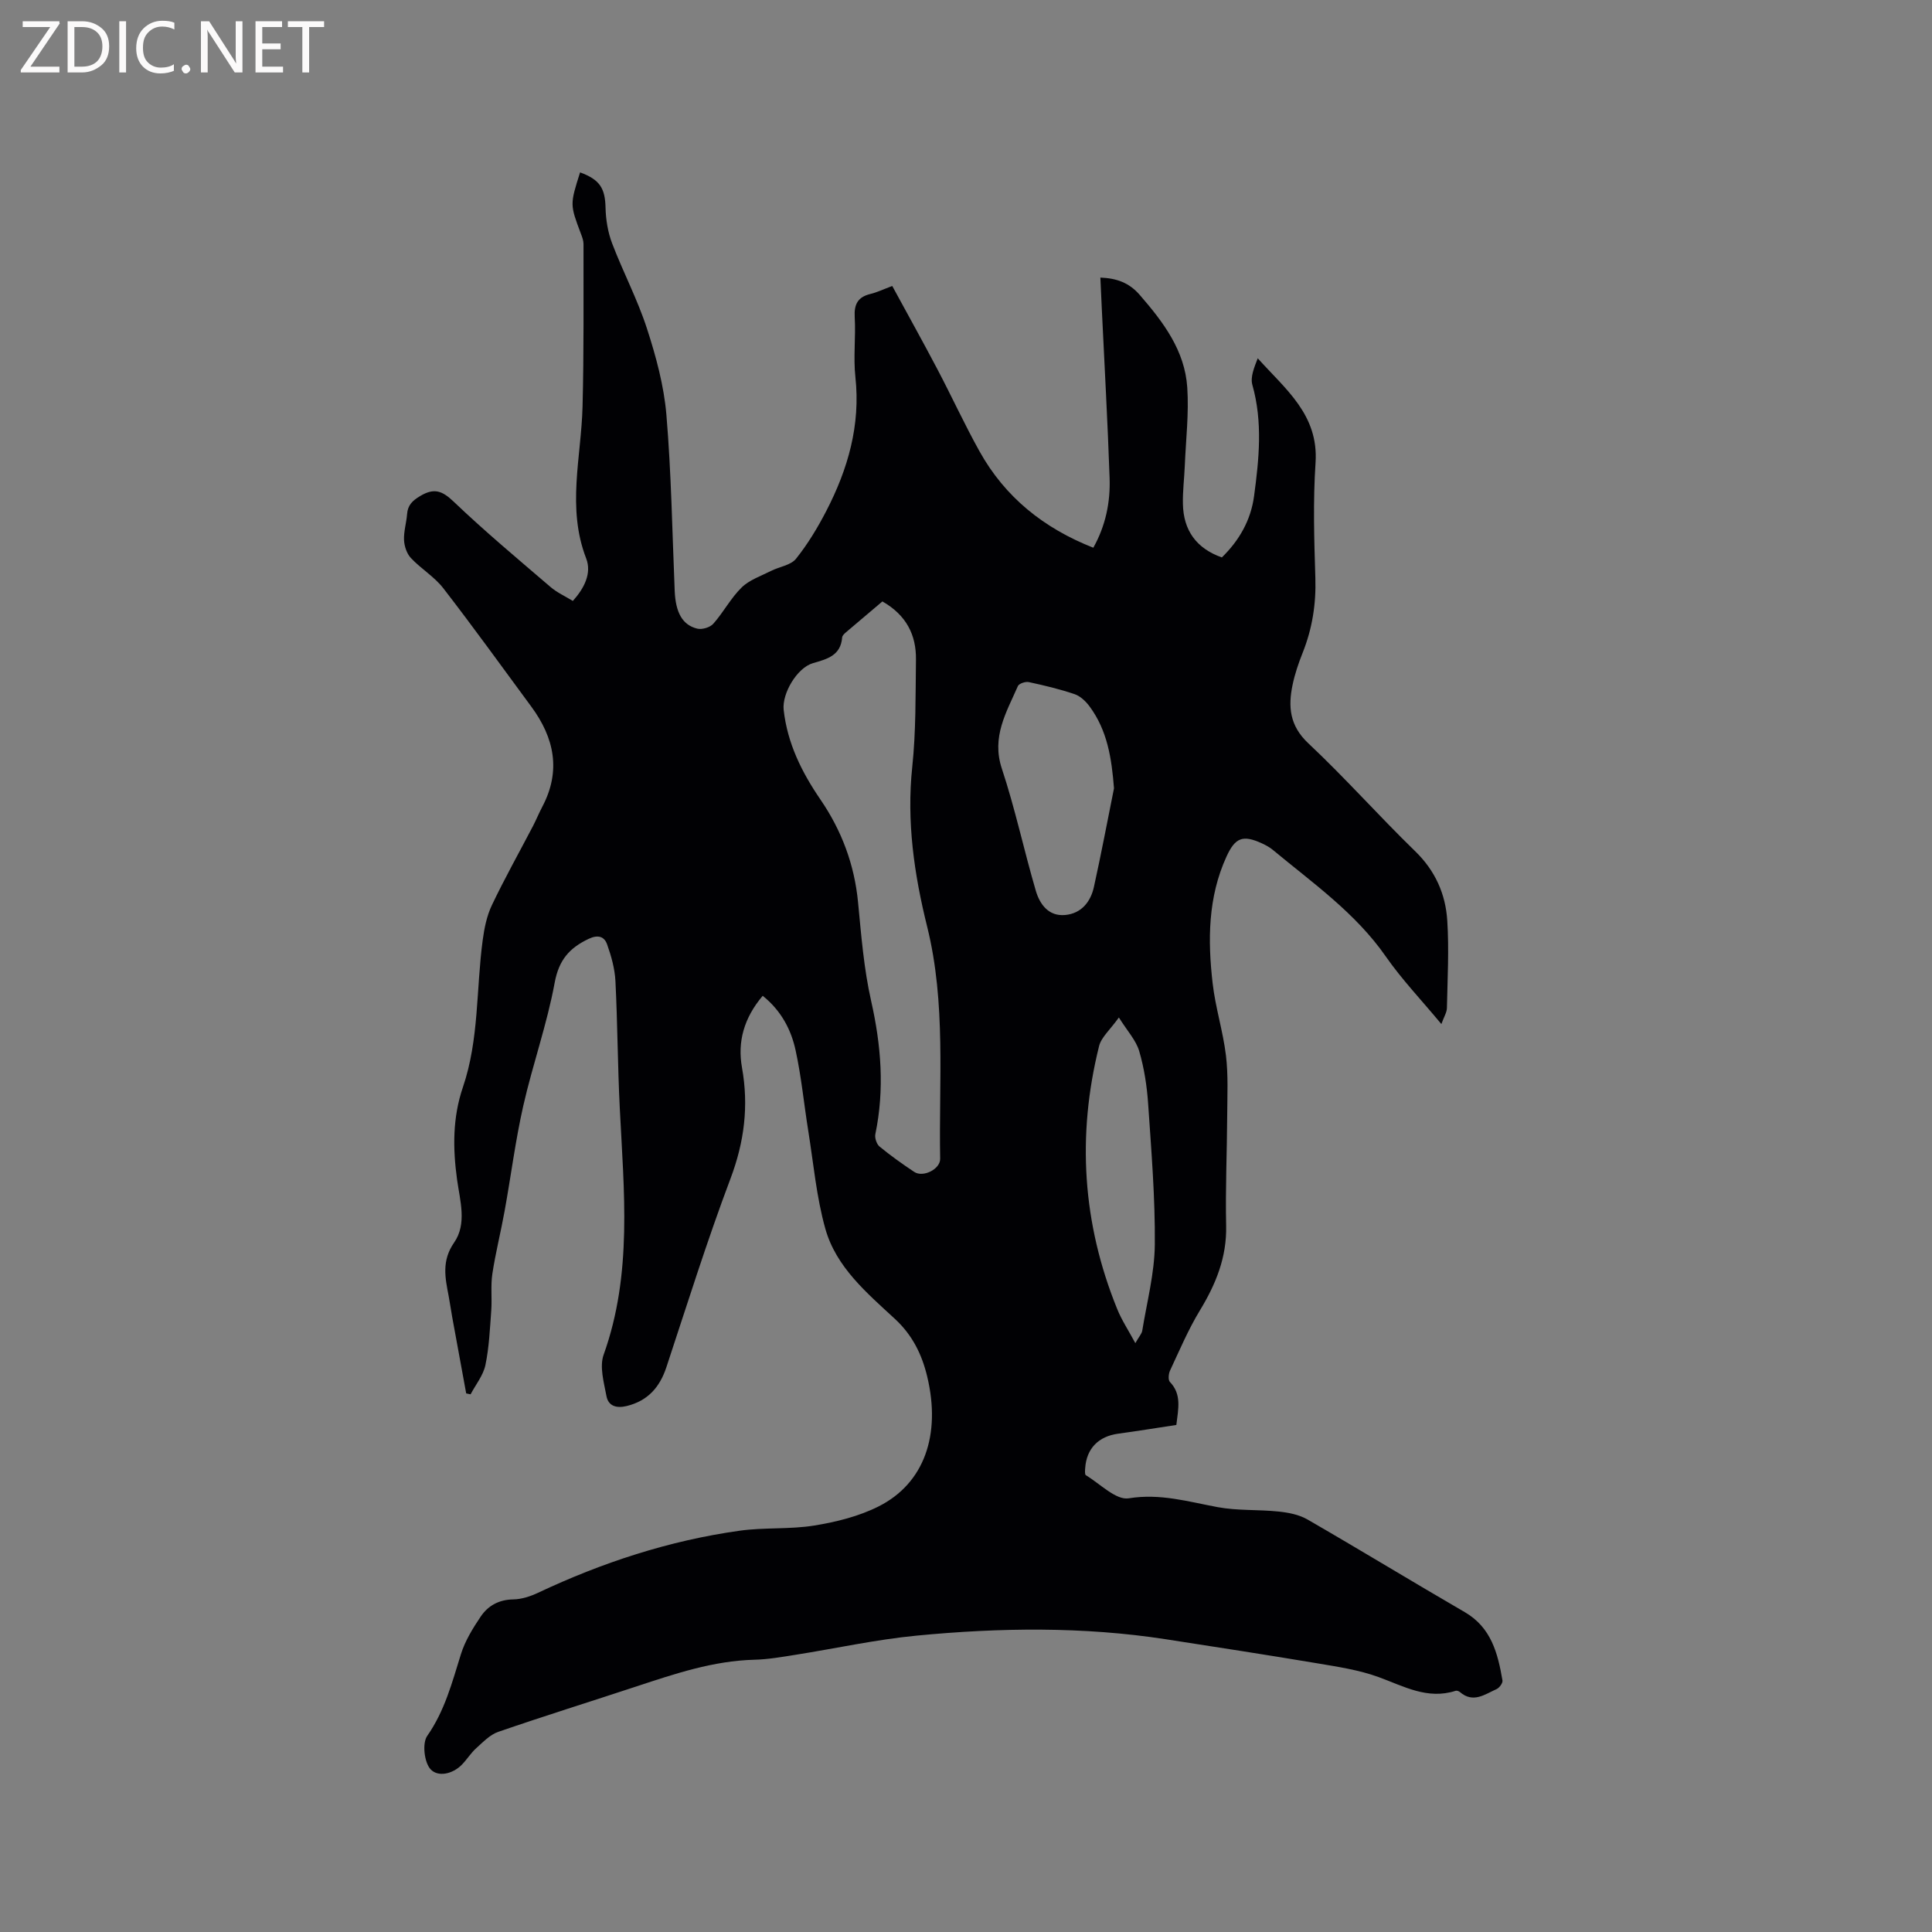 <svg enable-background="new 0 0 400 400" viewBox="0 0 400 400" xmlns="http://www.w3.org/2000/svg"><rect x="0" y="0" width="400" height="400" fill="#808080" stroke="none"/><path d="m157.91 206.17c-3.88 4.58-5.25 9.5-4.29 14.86 1.42 7.94.49 15.38-2.38 22.99-4.85 12.86-8.96 26.01-13.28 39.07-1.38 4.15-3.85 6.94-8.2 8.01-2.09.51-3.81.04-4.2-2.06-.53-2.82-1.47-6.09-.58-8.57 6-16.74 4.19-33.88 3.34-51.02-.44-8.77-.46-17.55-.9-26.32-.13-2.57-.86-5.18-1.73-7.62-.58-1.62-1.88-2.06-3.84-1.12-3.97 1.89-6.14 4.36-7.01 9.06-1.58 8.6-4.56 16.94-6.5 25.49-1.63 7.19-2.55 14.55-3.87 21.81-.78 4.33-1.87 8.61-2.53 12.96-.38 2.49-.05 5.07-.23 7.6-.28 3.78-.44 7.62-1.21 11.31-.45 2.14-2.01 4.05-3.07 6.06-.3-.06-.61-.13-.91-.19-.96-5.26-1.93-10.51-2.89-15.77-.27-1.46-.46-2.93-.74-4.39-.73-3.79-1.49-7.29 1.13-11.07 2.69-3.87 1.22-8.66.61-13.04-.89-6.48-.94-12.82 1.21-19.13 3.37-9.87 2.73-20.31 4.1-30.46.33-2.47.85-5.03 1.91-7.25 2.64-5.54 5.65-10.9 8.49-16.34.68-1.31 1.24-2.69 1.93-4 3.93-7.43 2.5-14.27-2.27-20.74-6.04-8.19-11.98-16.45-18.21-24.5-1.84-2.39-4.62-4.03-6.71-6.26-.86-.91-1.37-2.45-1.43-3.73-.08-1.77.49-3.56.63-5.35.14-1.89 1.11-2.81 2.74-3.78 2.89-1.72 4.55-1.07 6.94 1.21 6.43 6.14 13.27 11.85 20.02 17.64 1.34 1.15 3.03 1.91 4.62 2.89 2.36-2.62 3.95-5.73 2.76-8.81-4.05-10.47-1.02-20.94-.75-31.42.29-11.22.18-22.44.2-33.67 0-.71-.28-1.45-.54-2.13-2.27-6.04-2.28-6.04-.17-12.7 4.1 1.5 5.18 3.3 5.27 7.3.06 2.48.48 5.08 1.36 7.39 2.26 5.93 5.26 11.61 7.21 17.63 1.88 5.79 3.52 11.83 4.03 17.86 1.02 12.13 1.21 24.32 1.72 36.49.19 4.41 1.57 7.04 4.66 7.79 1 .25 2.67-.25 3.34-1.02 2.1-2.37 3.61-5.3 5.86-7.5 1.62-1.58 4.02-2.38 6.11-3.44 1.72-.87 4.07-1.16 5.15-2.51 2.42-3.02 4.46-6.41 6.25-9.86 4.49-8.68 7.13-17.77 6.04-27.76-.45-4.09.1-8.27-.14-12.4-.15-2.63.61-4.15 3.22-4.79 1.42-.34 2.77-1 4.55-1.66 3.15 5.79 6.32 11.48 9.35 17.24 2.96 5.62 5.61 11.41 8.7 16.96 5.3 9.54 13.34 15.96 23.58 19.99 2.56-4.58 3.55-9.45 3.37-14.46-.4-11.65-1.06-23.29-1.61-34.94-.1-2.11-.19-4.21-.3-6.53 3.38.14 5.95 1.05 8.16 3.6 4.88 5.62 9.33 11.51 9.83 19.16.36 5.36-.29 10.78-.51 16.18-.11 2.65-.45 5.29-.39 7.93.11 5.45 2.75 9.18 8.06 11.07 3.61-3.52 6-7.71 6.67-12.69 1.03-7.68 1.82-15.34-.35-23.03-.46-1.62.38-3.61 1.11-5.51 5.7 6.37 12.64 11.67 11.97 21.62-.53 7.92-.29 15.9-.04 23.85.17 5.4-.64 10.51-2.63 15.5-.86 2.16-1.62 4.39-2.09 6.66-.94 4.51-.61 8.44 3.25 12.07 7.65 7.18 14.62 15.06 22.15 22.37 4.15 4.03 6.28 8.86 6.63 14.33.39 6.01.05 12.07-.07 18.11-.02.92-.61 1.83-1.15 3.33-4.14-4.99-8.18-9.22-11.49-13.97-6.29-9.05-15.16-15.24-23.44-22.12-.64-.53-1.41-.94-2.18-1.3-3.99-1.84-5.57-1.24-7.38 2.72-3.85 8.42-3.89 17.3-2.87 26.2.57 5.03 2.15 9.94 2.76 14.97.49 4.07.28 8.22.26 12.34-.04 7.63-.39 15.27-.22 22.9.15 6.56-2.14 12.13-5.46 17.59-2.39 3.94-4.2 8.23-6.16 12.42-.31.67-.42 1.94-.02 2.35 2.44 2.54 1.75 5.47 1.33 8.9-3.97.6-8.01 1.26-12.06 1.81-4.04.55-6.53 3.06-6.81 7.09-.04.51-.12 1.35.14 1.51 2.94 1.77 6.23 5.21 8.87 4.78 6.52-1.06 12.33.7 18.43 1.83 4.12.76 8.42.47 12.61.91 2.02.21 4.2.63 5.93 1.62 10.92 6.3 21.68 12.87 32.58 19.19 5.52 3.2 6.87 8.55 7.83 14.16.09.53-.64 1.53-1.22 1.79-2.42 1.08-4.84 2.98-7.58.62-.22-.19-.64-.35-.89-.27-5.84 1.89-10.74-.94-15.96-2.84-4.02-1.47-8.38-2.12-12.64-2.84-10.43-1.75-20.89-3.36-31.34-4.98-17.19-2.66-34.45-2.42-51.68-.76-8.41.81-16.71 2.65-25.07 3.97-2.82.45-5.67.95-8.51 1.02-8.5.22-16.41 2.89-24.36 5.51-9.55 3.15-19.15 6.14-28.66 9.42-1.72.59-3.17 2.13-4.59 3.41-1.09.98-1.88 2.29-2.91 3.35-1.95 2.02-5.02 2.65-6.54.96-1.29-1.44-1.73-5.36-.67-6.88 3.64-5.21 5.15-11.06 6.98-16.92.86-2.76 2.46-5.36 4.09-7.78 1.52-2.26 3.77-3.51 6.73-3.56 1.73-.03 3.55-.62 5.14-1.37 13.3-6.27 27.15-10.81 41.73-12.85 5.12-.72 10.42-.25 15.51-1.08 4.53-.74 9.2-1.9 13.27-3.95 9.48-4.77 12.95-14.85 10.07-26.88-1.11-4.64-3.08-8.61-6.69-11.95-5.83-5.39-12.17-10.72-14.4-18.65-1.85-6.58-2.45-13.51-3.54-20.29-.89-5.54-1.42-11.15-2.61-16.62-.92-4.29-2.98-8.25-6.82-11.33zm24.78-81.65c-2.6 2.2-5.11 4.31-7.6 6.44-.31.27-.7.65-.73 1-.29 3.77-3.1 4.49-6.05 5.34-3.28.95-6.43 6.27-6.06 9.67.77 6.93 3.74 12.91 7.63 18.59 4.37 6.39 7.02 13.44 7.77 21.24.66 6.84 1.2 13.76 2.71 20.44 2.08 9.21 2.8 18.3.87 27.58-.16.78.27 2.06.87 2.56 2.29 1.88 4.71 3.61 7.18 5.25 1.82 1.22 5.41-.56 5.37-2.72-.3-16.06 1.25-32.18-2.7-48.09-2.68-10.79-4.27-21.75-3.08-33.02.78-7.36.67-14.82.77-22.24.07-5.1-2-9.22-6.95-12.04zm47.95 38.7c-.48-6.19-1.36-11.98-5.07-16.98-.78-1.05-1.9-2.12-3.08-2.52-3.09-1.05-6.29-1.81-9.49-2.5-.69-.15-2.03.3-2.26.83-2.37 5.42-5.5 10.51-3.32 17.08 2.75 8.29 4.57 16.88 7.03 25.28.83 2.82 2.65 5.35 6.09 5.03 3.32-.31 5.25-2.69 5.94-5.79 1.5-6.79 2.79-13.62 4.16-20.43zm4.42 114.86c.77-1.36 1.32-1.93 1.43-2.57.96-5.93 2.54-11.86 2.6-17.81.09-9.72-.72-19.46-1.38-29.17-.25-3.67-.82-7.39-1.85-10.91-.66-2.24-2.45-4.15-4.21-6.96-1.83 2.57-3.64 4.08-4.1 5.93-4.61 18.51-3.45 36.71 3.75 54.42.91 2.27 2.29 4.35 3.76 7.07z" fill="#010104"/><g fill="#fbfafa"><path d="m12.4 4.8-6.1 9h6v1.2h-8v-.5l6.1-8.9h-5.7v-1.2h7.6v.4z"/><path d="m14 15v-10.6h3c1.6 0 2.9.5 4 1.4s1.6 2.2 1.6 3.8-.5 3-1.6 3.9-2.4 1.5-4 1.5zm1.4-9.4v8.2h1.6c1.3 0 2.4-.4 3.1-1.1s1.1-1.8 1.1-3.1-.4-2.3-1.2-3-1.8-1-3.1-1z"/><path d="m26.1 4.4v10.6h-1.4v-10.6z"/><path d="m36.1 14.6c-.8.4-1.8.6-2.9.6-1.5 0-2.7-.5-3.6-1.4s-1.4-2.2-1.4-3.8c0-1.7.5-3.1 1.5-4.1s2.3-1.6 3.9-1.6c1 0 1.8.1 2.5.4v1.4c-.8-.4-1.6-.6-2.5-.6-1.2 0-2.1.4-2.9 1.2s-1.1 1.8-1.1 3.2c0 1.3.3 2.3 1 3s1.6 1.1 2.7 1.1c1 0 2-.2 2.7-.7v1.3z"/><path d="m37.6 14.3c0-.2.1-.5.3-.6s.4-.3.6-.3c.3 0 .5.1.6.3s.3.4.3.6-.1.4-.3.6-.4.3-.6.3c-.3 0-.5-.1-.6-.3s-.3-.4-.3-.6z"/><path d="m50.2 15h-1.6l-5.3-8.2c-.2-.2-.3-.5-.4-.7 0 .2.1.7.1 1.5v7.4h-1.4v-10.6h1.7l5.2 8.1c.2.4.4.6.4.7 0-.3-.1-.8-.1-1.5v-7.3h1.4z"/><path d="m58.6 15h-5.7v-10.6h5.5v1.2h-4.1v3.4h3.8v1.2h-3.8v3.6h4.3z"/><path d="m67.1 5.6h-3.1v9.4h-1.4v-9.4h-3v-1.2h7.5z"/></g></svg>